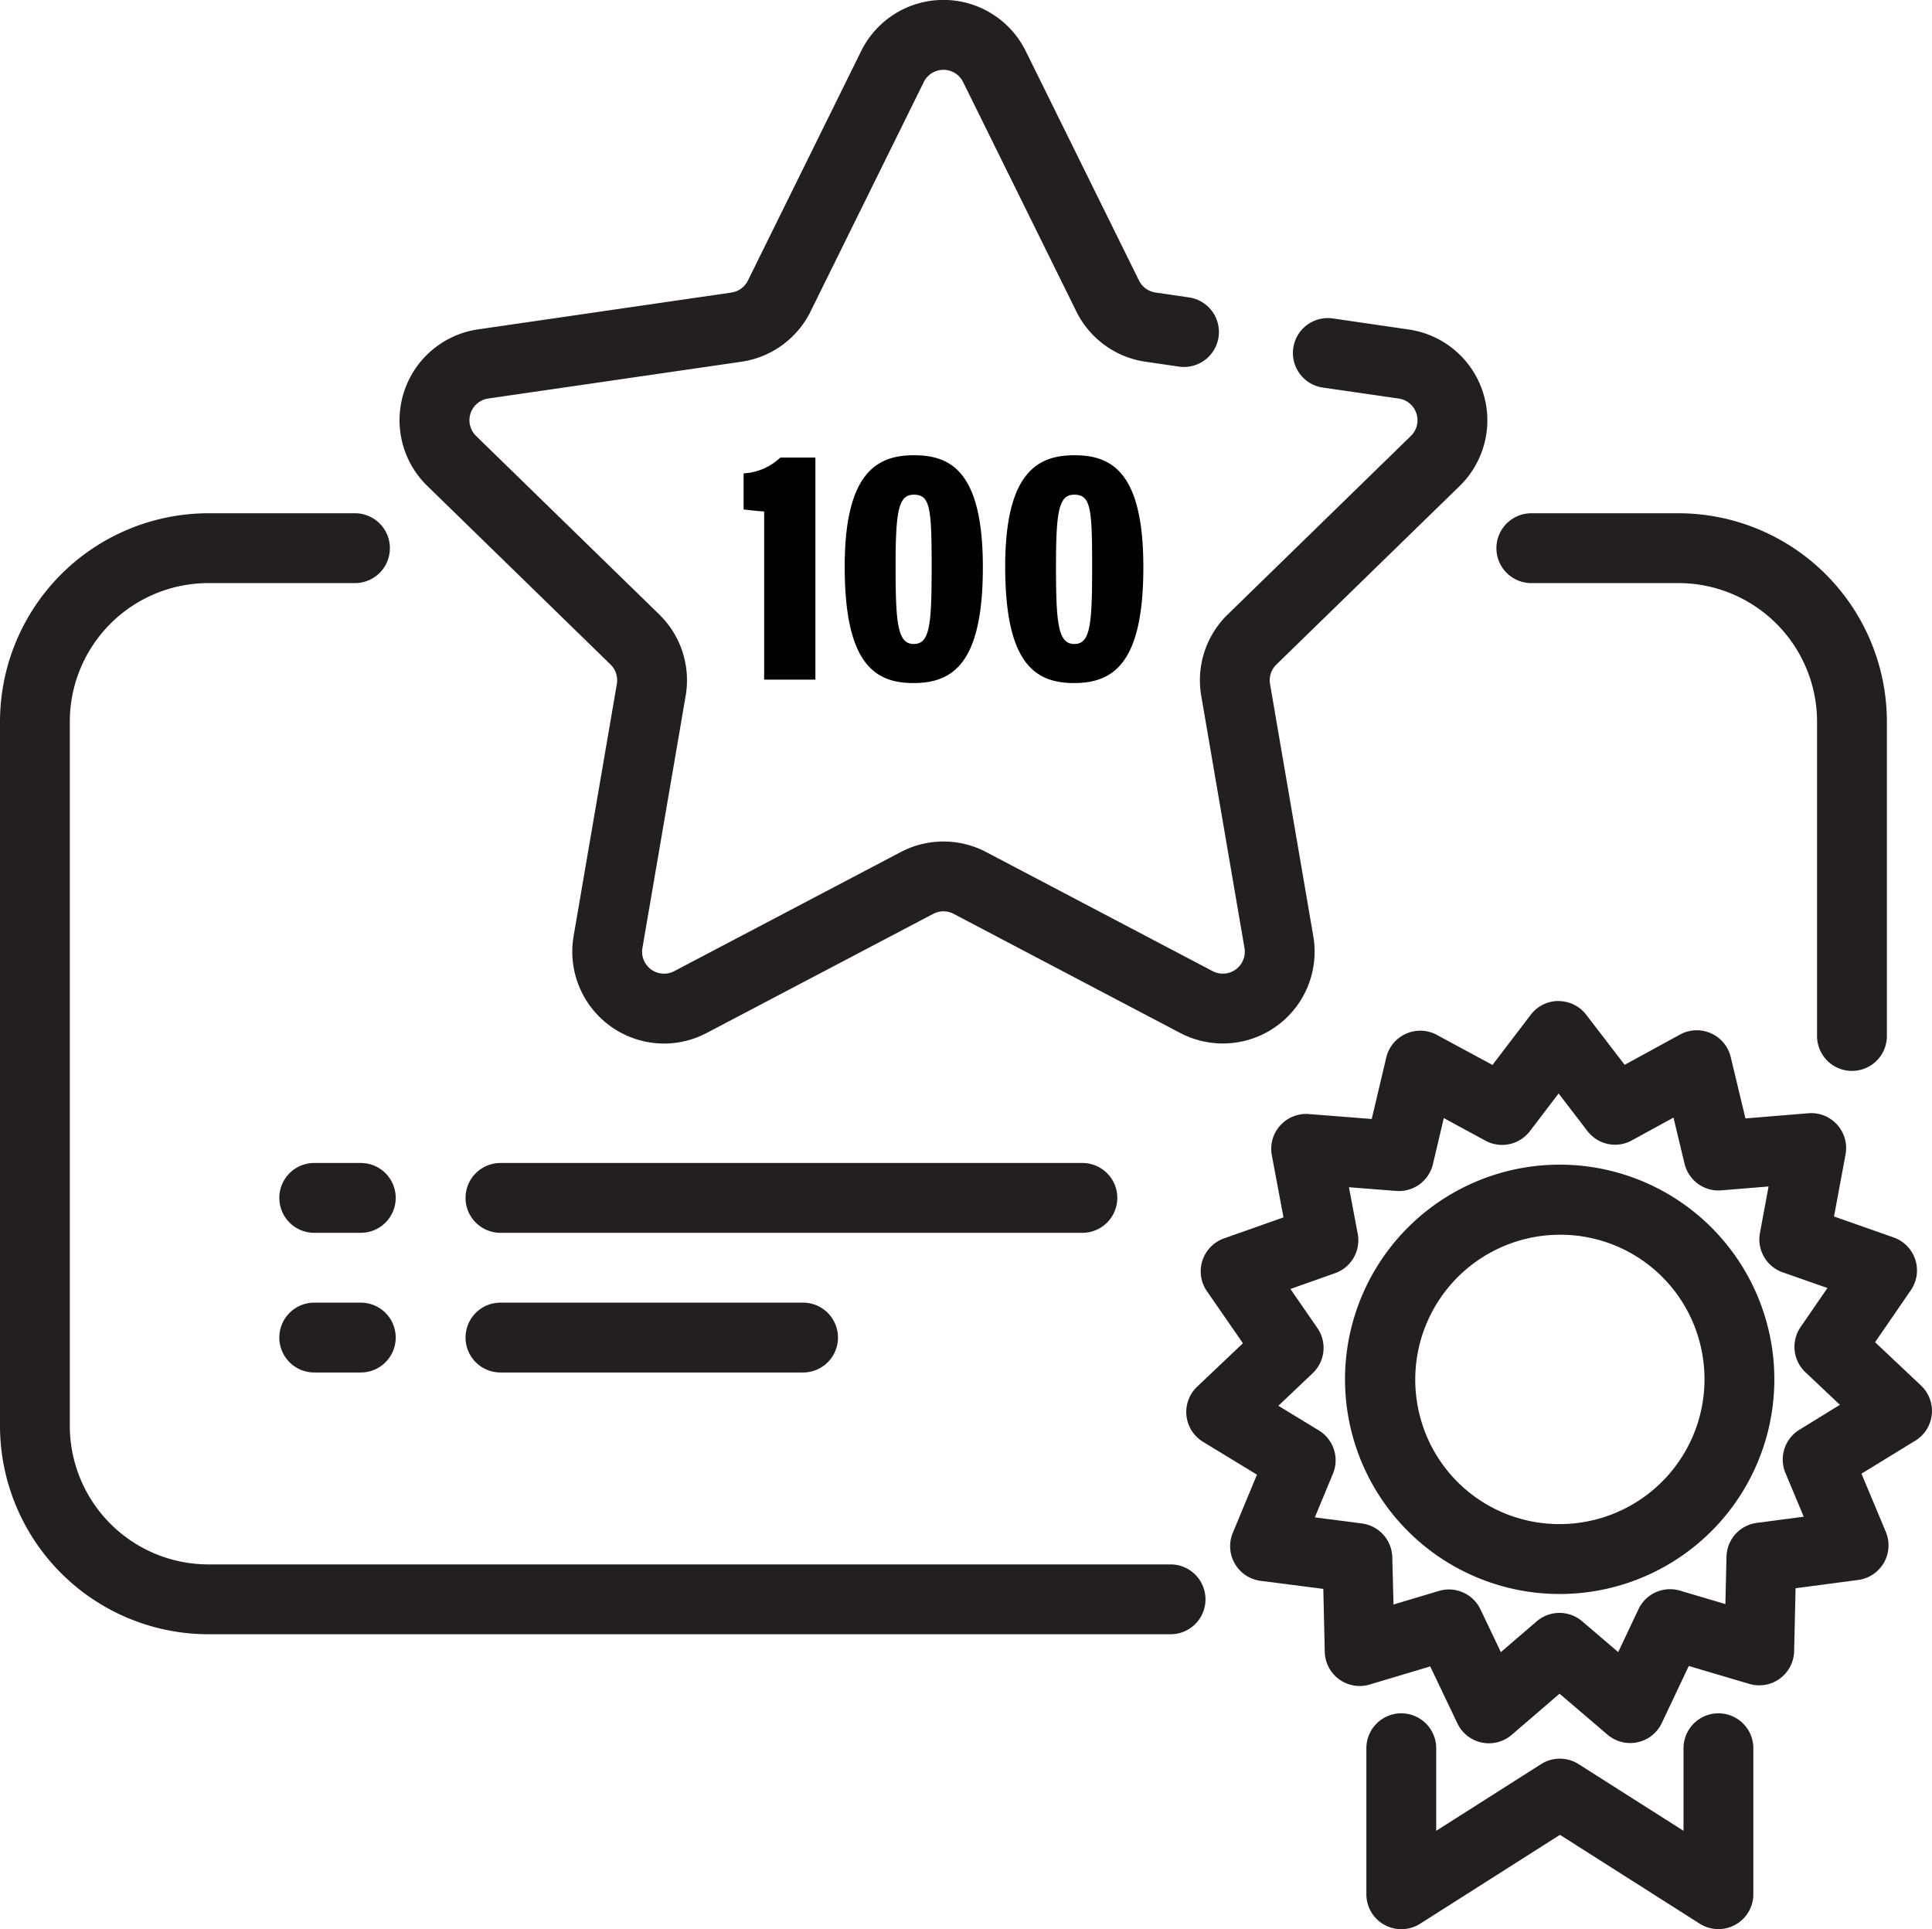 <svg xmlns="http://www.w3.org/2000/svg" width="83" height="82.875" viewBox="0 0 83 82.875"><g transform="translate(-425.5 -1620.803)"><g transform="translate(425.75 1621.052)"><path d="M59.95,82.626a1.5,1.5,0,0,1-1.5-1.5V74.853a1.5,1.5,0,0,1,3,0V78.4l4.507-2.865a1.5,1.5,0,0,1,1.609,0L72.075,78.4V74.853a1.5,1.5,0,0,1,3,0v6.273a1.5,1.5,0,0,1-2.3,1.266l-6.008-3.819-6.007,3.819A1.5,1.5,0,0,1,59.95,82.626Z" fill="#231f20"/><path d="M66.756,68.227a9.222,9.222,0,1,1,2.072-.236A9.252,9.252,0,0,1,66.756,68.227Zm.014-15.433A6.222,6.222,0,0,0,60.706,60.4a6.183,6.183,0,0,0,6.05,4.824,6.222,6.222,0,0,0,6.064-7.609A6.183,6.183,0,0,0,66.769,52.794Z" fill="#231f20"/><path d="M66.705,42.756a1.5,1.5,0,0,1,1.19.587l1.651,2.151,2.379-1.3a1.5,1.5,0,0,1,2.178.966l.633,2.637,2.7-.222a1.5,1.5,0,0,1,1.6,1.768l-.495,2.667,2.56.9a1.5,1.5,0,0,1,.74,2.266l-1.536,2.235,1.973,1.86a1.5,1.5,0,0,1-.245,2.37l-2.313,1.417,1.046,2.5a1.5,1.5,0,0,1-1.188,2.066l-2.689.354-.062,2.711a1.5,1.5,0,0,1-1.926,1.4l-2.6-.77-1.16,2.452a1.5,1.5,0,0,1-2.33.5l-2.062-1.761-2.056,1.768a1.5,1.5,0,0,1-2.332-.492l-1.168-2.448-2.6.778a1.5,1.5,0,0,1-1.93-1.4L56.6,68.008l-2.69-.346A1.5,1.5,0,0,1,52.712,65.6l1.038-2.5-2.317-1.41a1.5,1.5,0,0,1-.253-2.369l1.967-1.866L51.6,55.219a1.5,1.5,0,0,1,.733-2.267l2.556-.905-.5-2.665a1.5,1.5,0,0,1,1.591-1.773l2.7.212.624-2.638a1.5,1.5,0,0,1,2.175-.973L63.868,45.5l1.644-2.157a1.5,1.5,0,0,1,1.191-.591Zm2.434,6.171a1.5,1.5,0,0,1-1.191-.587l-1.239-1.615-1.234,1.619a1.5,1.5,0,0,1-1.909.409l-1.789-.971-.468,1.98a1.5,1.5,0,0,1-1.577,1.15l-2.03-.159.377,2a1.5,1.5,0,0,1-.973,1.692l-1.919.679L56.345,56.8a1.5,1.5,0,0,1-.2,1.941l-1.476,1.4,1.74,1.059a1.5,1.5,0,0,1,.606,1.856l-.779,1.88,2.019.26a1.5,1.5,0,0,1,1.308,1.448l.053,2.035,1.951-.584a1.5,1.5,0,0,1,1.784.791l.877,1.838L65.769,69.4a1.5,1.5,0,0,1,1.952,0l1.548,1.322.871-1.84a1.5,1.5,0,0,1,1.782-.8l1.952.578.047-2.035a1.5,1.5,0,0,1,1.3-1.453l2.018-.266-.785-1.877a1.5,1.5,0,0,1,.6-1.858L78.794,60.1l-1.482-1.4a1.5,1.5,0,0,1-.207-1.941l1.153-1.677-1.921-.673a1.5,1.5,0,0,1-.979-1.689l.371-2-2.029.167a1.5,1.5,0,0,1-1.581-1.145l-.475-1.98-1.786.977A1.5,1.5,0,0,1,69.139,48.927Z" fill="#231f20"/><path d="M79.312,45.756a1.5,1.5,0,0,1-1.5-1.5V30.748A5.958,5.958,0,0,0,71.861,24.8H65.537a1.5,1.5,0,0,1,0-3h6.324a8.961,8.961,0,0,1,8.951,8.951V44.256A1.5,1.5,0,0,1,79.312,45.756Z" fill="#231f20"/><path d="M50.039,69.956H8.7A8.961,8.961,0,0,1-.25,61.005V30.747A8.961,8.961,0,0,1,8.7,21.8H15a1.5,1.5,0,0,1,0,3H8.7a5.957,5.957,0,0,0-5.951,5.95V61.005A5.958,5.958,0,0,0,8.7,66.956H50.039a1.5,1.5,0,0,1,0,3Z" fill="#231f20"/><path d="M25,1.5H0A1.5,1.5,0,0,1-1.5,0,1.5,1.5,0,0,1,0-1.5H25A1.5,1.5,0,0,1,26.5,0,1.5,1.5,0,0,1,25,1.5Z" transform="translate(21.25 51.211)" fill="#231f20"/><path d="M13,1.5H0A1.5,1.5,0,0,1-1.5,0,1.5,1.5,0,0,1,0-1.5H13A1.5,1.5,0,0,1,14.5,0,1.5,1.5,0,0,1,13,1.5Z" transform="translate(21.25 57.211)" fill="#231f20"/><path d="M2,1.5H0A1.5,1.5,0,0,1-1.5,0,1.5,1.5,0,0,1,0-1.5H2A1.5,1.5,0,0,1,3.5,0,1.5,1.5,0,0,1,2,1.5Z" transform="translate(13.25 51.211)" fill="#231f20"/><path d="M2,1.5H0A1.5,1.5,0,0,1-1.5,0,1.5,1.5,0,0,1,0-1.5H2A1.5,1.5,0,0,1,3.5,0,1.5,1.5,0,0,1,2,1.5Z" transform="translate(13.25 57.211)" fill="#231f20"/><path d="M28.274,44.581a3.95,3.95,0,0,1-3.882-4.614l1.858-10.833a.944.944,0,0,0-.271-.836l-7.871-7.671A3.942,3.942,0,0,1,20.292,13.9l10.879-1.581a.946.946,0,0,0,.71-.516l4.865-9.858a3.942,3.942,0,0,1,7.07,0l4.866,9.857a.945.945,0,0,0,.712.516l1.434.209A1.5,1.5,0,1,1,50.4,15.5L48.96,15.29a3.945,3.945,0,0,1-2.969-2.158L41.126,3.276a.942.942,0,0,0-1.69,0l-4.865,9.858a3.947,3.947,0,0,1-2.966,2.156L20.724,16.871a.942.942,0,0,0-.522,1.607l7.872,7.672a3.944,3.944,0,0,1,1.133,3.491L27.349,40.476a.942.942,0,0,0,1.367.994l9.731-5.116a3.942,3.942,0,0,1,3.669,0l9.731,5.116a.943.943,0,0,0,1.367-.994L51.356,29.642a3.941,3.941,0,0,1,1.134-3.491l7.872-7.672a.942.942,0,0,0-.523-1.607L56.578,16.4a1.5,1.5,0,0,1,.433-2.969l3.26.475a3.942,3.942,0,0,1,2.185,6.725L54.583,28.3a.942.942,0,0,0-.271.835L56.17,39.968a3.943,3.943,0,0,1-5.72,4.157L40.72,39.009a.942.942,0,0,0-.877,0l-9.731,5.116A3.945,3.945,0,0,1,28.274,44.581Z" fill="#231f20"/><path d="M3.964-17v-9.541H2.458a2.505,2.505,0,0,1-1.578.68v1.549c.217.029.623.072.883.087V-17ZM8.205-26.64c-1.506,0-2.982.637-2.982,4.777,0,4.1,1.231,5.009,2.953,5.009s2.982-.883,2.982-4.98S9.784-26.64,8.205-26.64Zm-.014,1.694c.709,0,.767.594.767,3.084s-.072,3.33-.767,3.33-.782-.869-.782-3.359C7.409-24.266,7.54-24.946,8.191-24.946ZM15.1-26.64c-1.506,0-2.982.637-2.982,4.777,0,4.1,1.231,5.009,2.953,5.009s2.982-.883,2.982-4.98S16.675-26.64,15.1-26.64Zm-.014,1.694c.709,0,.767.594.767,3.084s-.072,3.33-.767,3.33S14.3-19.4,14.3-21.891C14.3-24.266,14.431-24.946,15.082-24.946Z" transform="translate(30.816 45.948)"/></g></g></svg>